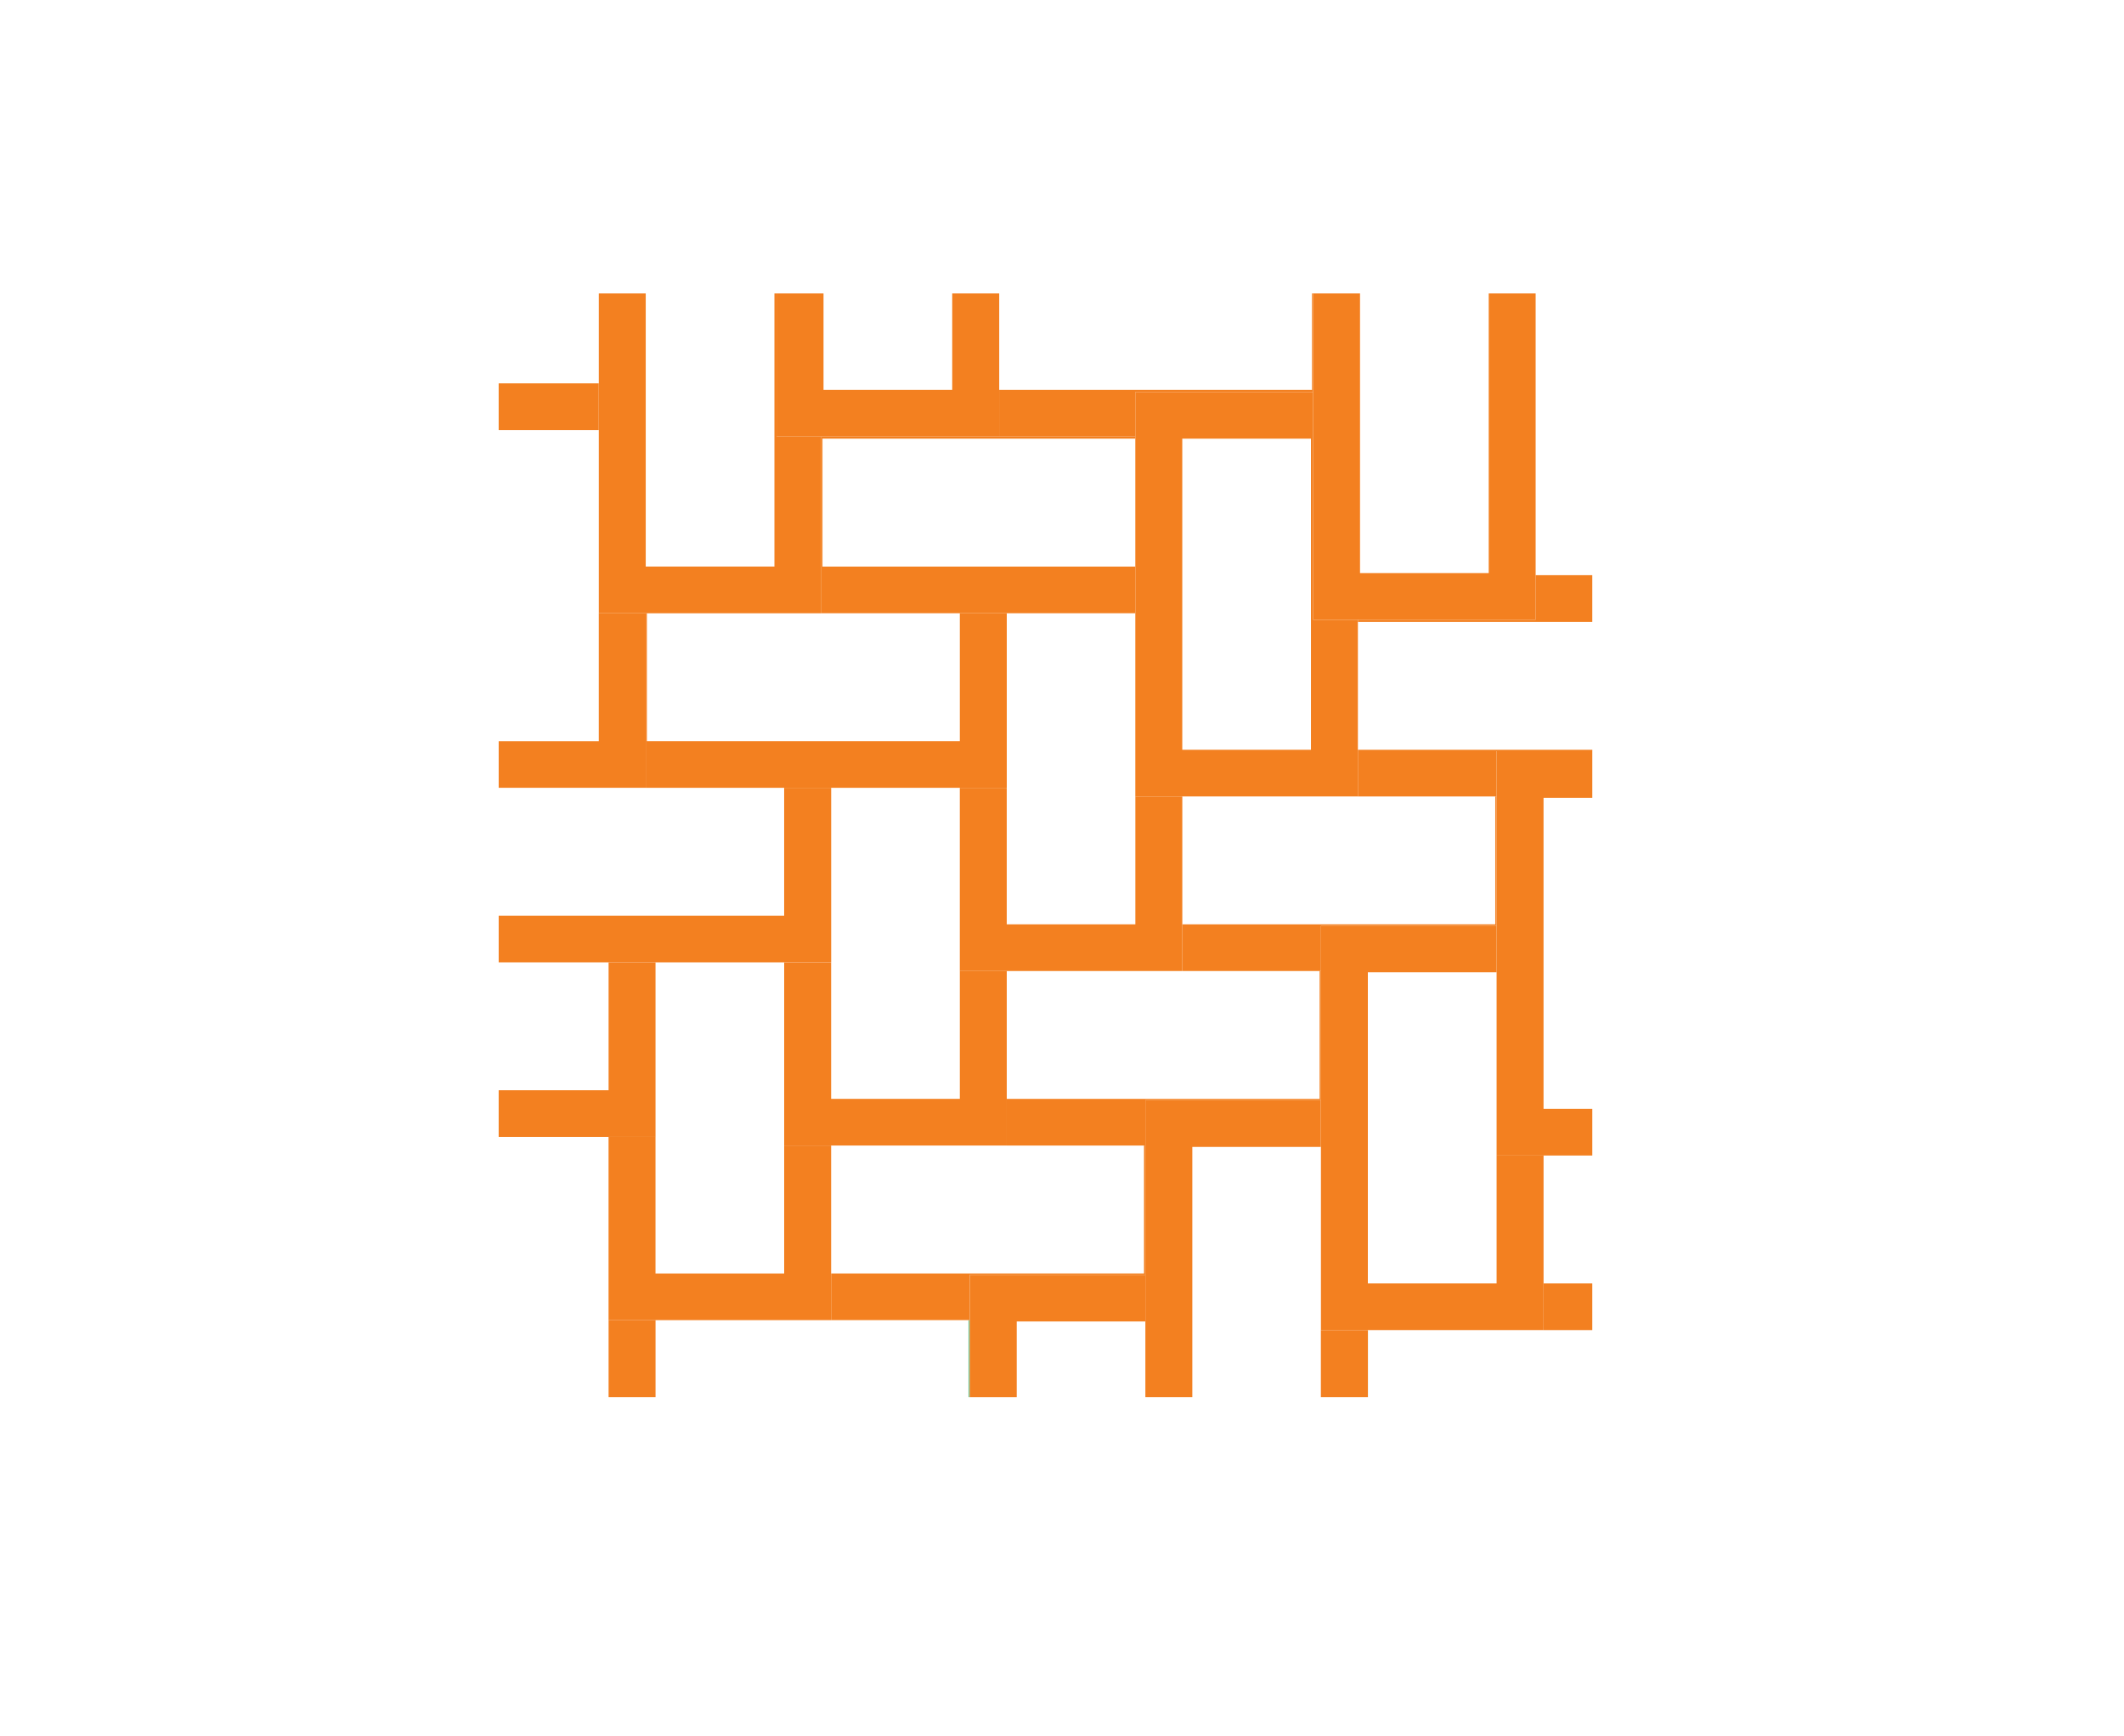<?xml version="1.0" encoding="UTF-8" standalone="no"?>
<svg width="115px" height="94px" viewBox="0 0 115 94" version="1.1" xmlns="http://www.w3.org/2000/svg" xmlns:xlink="http://www.w3.org/1999/xlink" xmlns:sketch="http://www.bohemiancoding.com/sketch/ns">
    <!-- Generator: Sketch 3.5.2 (25235) - http://www.bohemiancoding.com/sketch -->
    <title>engenharia-servicos-icone-terraplanagem</title>
    <desc>Created with Sketch.</desc>
    <defs></defs>
    <g id="Engenharia-(Serviços)" stroke="none" stroke-width="1" fill="none" fill-rule="evenodd" sketch:type="MSPage">
        <g id="02-2-Engenharia-(Serviços)-Copy" sketch:type="MSArtboardGroup" transform="translate(-702, -2238)">
            <g id="Page-1" sketch:type="MSLayerGroup" transform="translate(729, 2253)">
                <path d="M25.437,60.632 L25.508,60.632 L25.508,56.461 L25.437,56.461 L25.437,60.632 Z" id="Fill-1" fill="#77C593" sketch:type="MSShapeGroup"></path>
                <path d="M47.062,60.632 L47.065,60.632 L47.065,57.004 L47.062,57.004 L47.062,60.632 Z" id="Fill-2" fill="#77C593" sketch:type="MSShapeGroup"></path>
                <path d="M56.571,57.004 L59.211,57.004 L59.211,54.477 L56.571,54.477 L56.571,57.004 Z" id="Fill-3" fill="#F38020" sketch:type="MSShapeGroup"></path>
                <path d="M5.951,60.632 L8.493,60.632 L8.493,56.461 L5.951,56.461 L5.951,60.632 Z" id="Fill-4" fill="#F38020" sketch:type="MSShapeGroup"></path>
                <path d="M34.941,53.938 L27.977,53.938 L18,53.938 L18,56.464 L25.435,56.464 L25.506,56.464 L25.506,54.008 L35.012,54.008 L35.012,47.012 L34.941,47.012 L34.941,53.938 Z" id="Fill-5" fill="#F38020" sketch:type="MSShapeGroup"></path>
                <path d="M18,47.013 L15.458,47.013 L15.458,53.939 L8.491,53.939 L8.491,46.545 L5.949,46.545 L5.949,53.939 L5.949,56.465 L8.491,56.465 L15.458,56.465 L18,56.465 L18,53.939 L18,47.013 Z" id="Fill-6" fill="#F38020" sketch:type="MSShapeGroup"></path>
                <path d="M44.449,37.566 L44.449,44.488 L37.482,44.488 L27.508,44.488 L27.508,47.014 L34.94,47.014 L35.015,47.014 L35.015,44.558 L44.521,44.558 L44.521,37.566 L44.449,37.566 Z" id="Fill-7" fill="#F38020" sketch:type="MSShapeGroup"></path>
                <path d="M15.458,47.013 L18,47.013 L24.968,47.013 L27.509,47.013 L27.509,44.487 L27.509,37.565 L24.968,37.565 L24.968,44.487 L18,44.487 L18,37.1 L15.458,37.1 L15.458,44.487 L15.458,47.013 Z" id="Fill-8" fill="#F38020" sketch:type="MSShapeGroup"></path>
                <path d="M46.991,35.039 L37.014,35.039 L37.014,37.566 L44.449,37.566 L44.521,37.566 L44.521,35.11 L54.03,35.11 L54.03,28.114 L53.959,28.114 L53.959,35.039 L46.991,35.039 Z" id="Fill-9" fill="#F38020" sketch:type="MSShapeGroup"></path>
                <path d="M24.967,37.566 L27.508,37.566 L34.472,37.566 L37.014,37.566 L37.014,35.039 L37.014,28.114 L34.472,28.114 L34.472,35.039 L27.508,35.039 L27.508,27.649 L24.967,27.649 L24.967,35.039 L24.967,37.566 Z" id="Fill-10" fill="#F38020" sketch:type="MSShapeGroup"></path>
                <path d="M56.144,16.137 L56.144,18.549 L46.523,18.549 L46.523,18.667 L59.211,18.667 L59.211,16.137 L56.144,16.137 Z" id="Fill-11" fill="#F38020" sketch:type="MSShapeGroup"></path>
                <path d="M56.498,25.59 L46.521,25.59 L46.521,28.116 L53.957,28.116 L54.031,28.116 L54.031,25.664 L59.213,25.664 L59.213,25.59 L56.498,25.59 Z" id="Fill-12" fill="#F38020" sketch:type="MSShapeGroup"></path>
                <path d="M5.951,37.097 L5.951,44.02 L-0,44.02 L-0,46.546 L5.951,46.546 L8.492,46.546 L8.492,44.02 L8.492,37.097 L5.951,37.097 Z" id="Fill-13" fill="#F38020" sketch:type="MSShapeGroup"></path>
                <path d="M15.457,27.648 L15.457,34.573 L8.49,34.573 L5.952,34.573 L0.001,34.573 L0.001,37.096 L5.952,37.096 L8.49,37.096 L15.457,37.096 L18.002,37.096 L18.002,34.573 L18.002,27.648 L15.457,27.648 Z" id="Fill-14" fill="#F38020" sketch:type="MSShapeGroup"></path>
                <path d="M7.963,27.648 L15.459,27.648 L18,27.648 L24.968,27.648 L27.51,27.648 L27.51,25.122 L27.51,18.196 L24.968,18.196 L24.968,25.122 L18,25.122 L15.459,25.122 L8.024,25.122 L8.024,18.196 L7.963,18.196 L7.963,27.648 Z" id="Fill-15" fill="#F38020" sketch:type="MSShapeGroup"></path>
                <path d="M27.508,18.197 L34.472,18.197 L34.472,15.671 L27.508,15.671 L24.967,15.671 L17.531,15.671 L17.531,8.745 L34.472,8.745 L34.472,8.631 L27.098,8.631 L24.557,8.631 L17.47,8.631 L17.47,18.197 L24.967,18.197 L27.508,18.197 Z" id="Fill-16" fill="#F38020" sketch:type="MSShapeGroup"></path>
                <path d="M44.036,0.885 L44.036,6.106 L27.098,6.106 L27.098,8.629 L34.472,8.629 L34.472,6.221 L37.011,6.221 L44.094,6.221 L44.094,0.885 L44.036,0.885 Z" id="Fill-17" fill="#F38020" sketch:type="MSShapeGroup"></path>
                <path d="M43.979,25.589 L37.012,25.589 L37.012,18.199 L37.012,15.672 L37.012,8.747 L43.979,8.747 L43.979,16.137 L43.979,25.589 Z M34.47,15.672 L34.47,18.199 L34.47,25.589 L34.47,28.115 L37.012,28.115 L43.979,28.115 L46.521,28.115 L46.521,25.589 L46.521,18.663 L46.521,18.549 L44.095,18.549 L44.095,6.22 L37.012,6.22 L34.47,6.22 L34.47,8.632 L34.47,8.747 L34.47,15.672 Z" id="Fill-18" fill="#F38020" sketch:type="MSShapeGroup"></path>
                <path d="M53.604,0.885 L53.604,16.023 L46.636,16.023 L46.636,0.885 L44.095,0.885 L44.095,6.221 L44.095,18.549 L46.521,18.549 L56.145,18.549 L56.145,16.137 L56.145,0.885 L53.604,0.885 Z" id="Fill-19" fill="#F38020" sketch:type="MSShapeGroup"></path>
                <path d="M25.507,54.011 L25.507,56.463 L25.507,60.633 L28.049,60.633 L28.049,56.537 L35.013,56.537 L35.013,54.011 L25.507,54.011 Z" id="Fill-20" fill="#F38020" sketch:type="MSShapeGroup"></path>
                <path d="M35.014,44.558 L35.014,47.014 L35.014,54.01 L35.014,56.536 L35.014,60.632 L37.556,60.632 L37.556,54.01 L37.556,47.088 L44.516,47.088 L44.516,44.558 L35.014,44.558 Z" id="Fill-21" fill="#F38020" sketch:type="MSShapeGroup"></path>
                <path d="M44.516,60.632 L47.062,60.632 L47.062,57.004 L44.516,57.004 L44.516,60.632 Z" id="Fill-22" fill="#F38020" sketch:type="MSShapeGroup"></path>
                <path d="M44.519,35.109 L44.519,37.564 L44.519,44.561 L44.519,47.087 L44.519,57.003 L47.06,57.003 L47.064,57.003 L56.573,57.003 L56.573,54.477 L56.573,47.552 L54.031,47.552 L54.031,54.477 L47.06,54.477 L47.06,44.561 L47.06,37.635 L54.031,37.635 L54.031,35.109 L44.519,35.109 Z" id="Fill-23" fill="#F38020" sketch:type="MSShapeGroup"></path>
                <path d="M54.031,25.662 L54.031,28.115 L54.031,35.107 L54.031,37.634 L54.031,47.554 L56.572,47.554 L59.212,47.554 L59.212,45.024 L56.572,45.024 L56.572,35.107 L56.572,28.189 L59.212,28.189 L59.212,25.662 L54.031,25.662 Z" id="Fill-24" fill="#F38020" sketch:type="MSShapeGroup"></path>
                <path d="M0,8.28 L5.419,8.28 L5.419,5.753 L0,5.753 L0,8.28 Z" id="Fill-25" fill="#F38020" sketch:type="MSShapeGroup"></path>
                <path d="M5.42,18.199 L5.42,25.124 L0.001,25.124 L0.001,27.647 L5.481,27.647 L7.965,27.647 L7.965,18.199 L5.42,18.199 Z" id="Fill-26" fill="#F38020" sketch:type="MSShapeGroup"></path>
                <path d="M14.93,0.885 L14.93,15.669 L7.962,15.669 L7.962,5.753 L7.962,0.885 L5.421,0.885 L5.421,5.753 L5.421,8.279 L5.421,18.199 L7.962,18.199 L8.023,18.199 L14.987,18.199 L17.471,18.199 L17.471,8.629 L15.045,8.629 L15.045,0.885 L14.93,0.885 Z" id="Fill-27" fill="#F38020" sketch:type="MSShapeGroup"></path>
                <path d="M24.556,0.885 L24.556,6.106 L17.588,6.106 L17.588,0.885 L15.046,0.885 L15.046,8.629 L17.469,8.629 L24.556,8.629 L27.101,8.629 L27.101,6.106 L27.101,0.885 L24.556,0.885 Z" id="Fill-28" fill="#F38020" sketch:type="MSShapeGroup"></path>
            </g>
        </g>
    </g>
</svg>